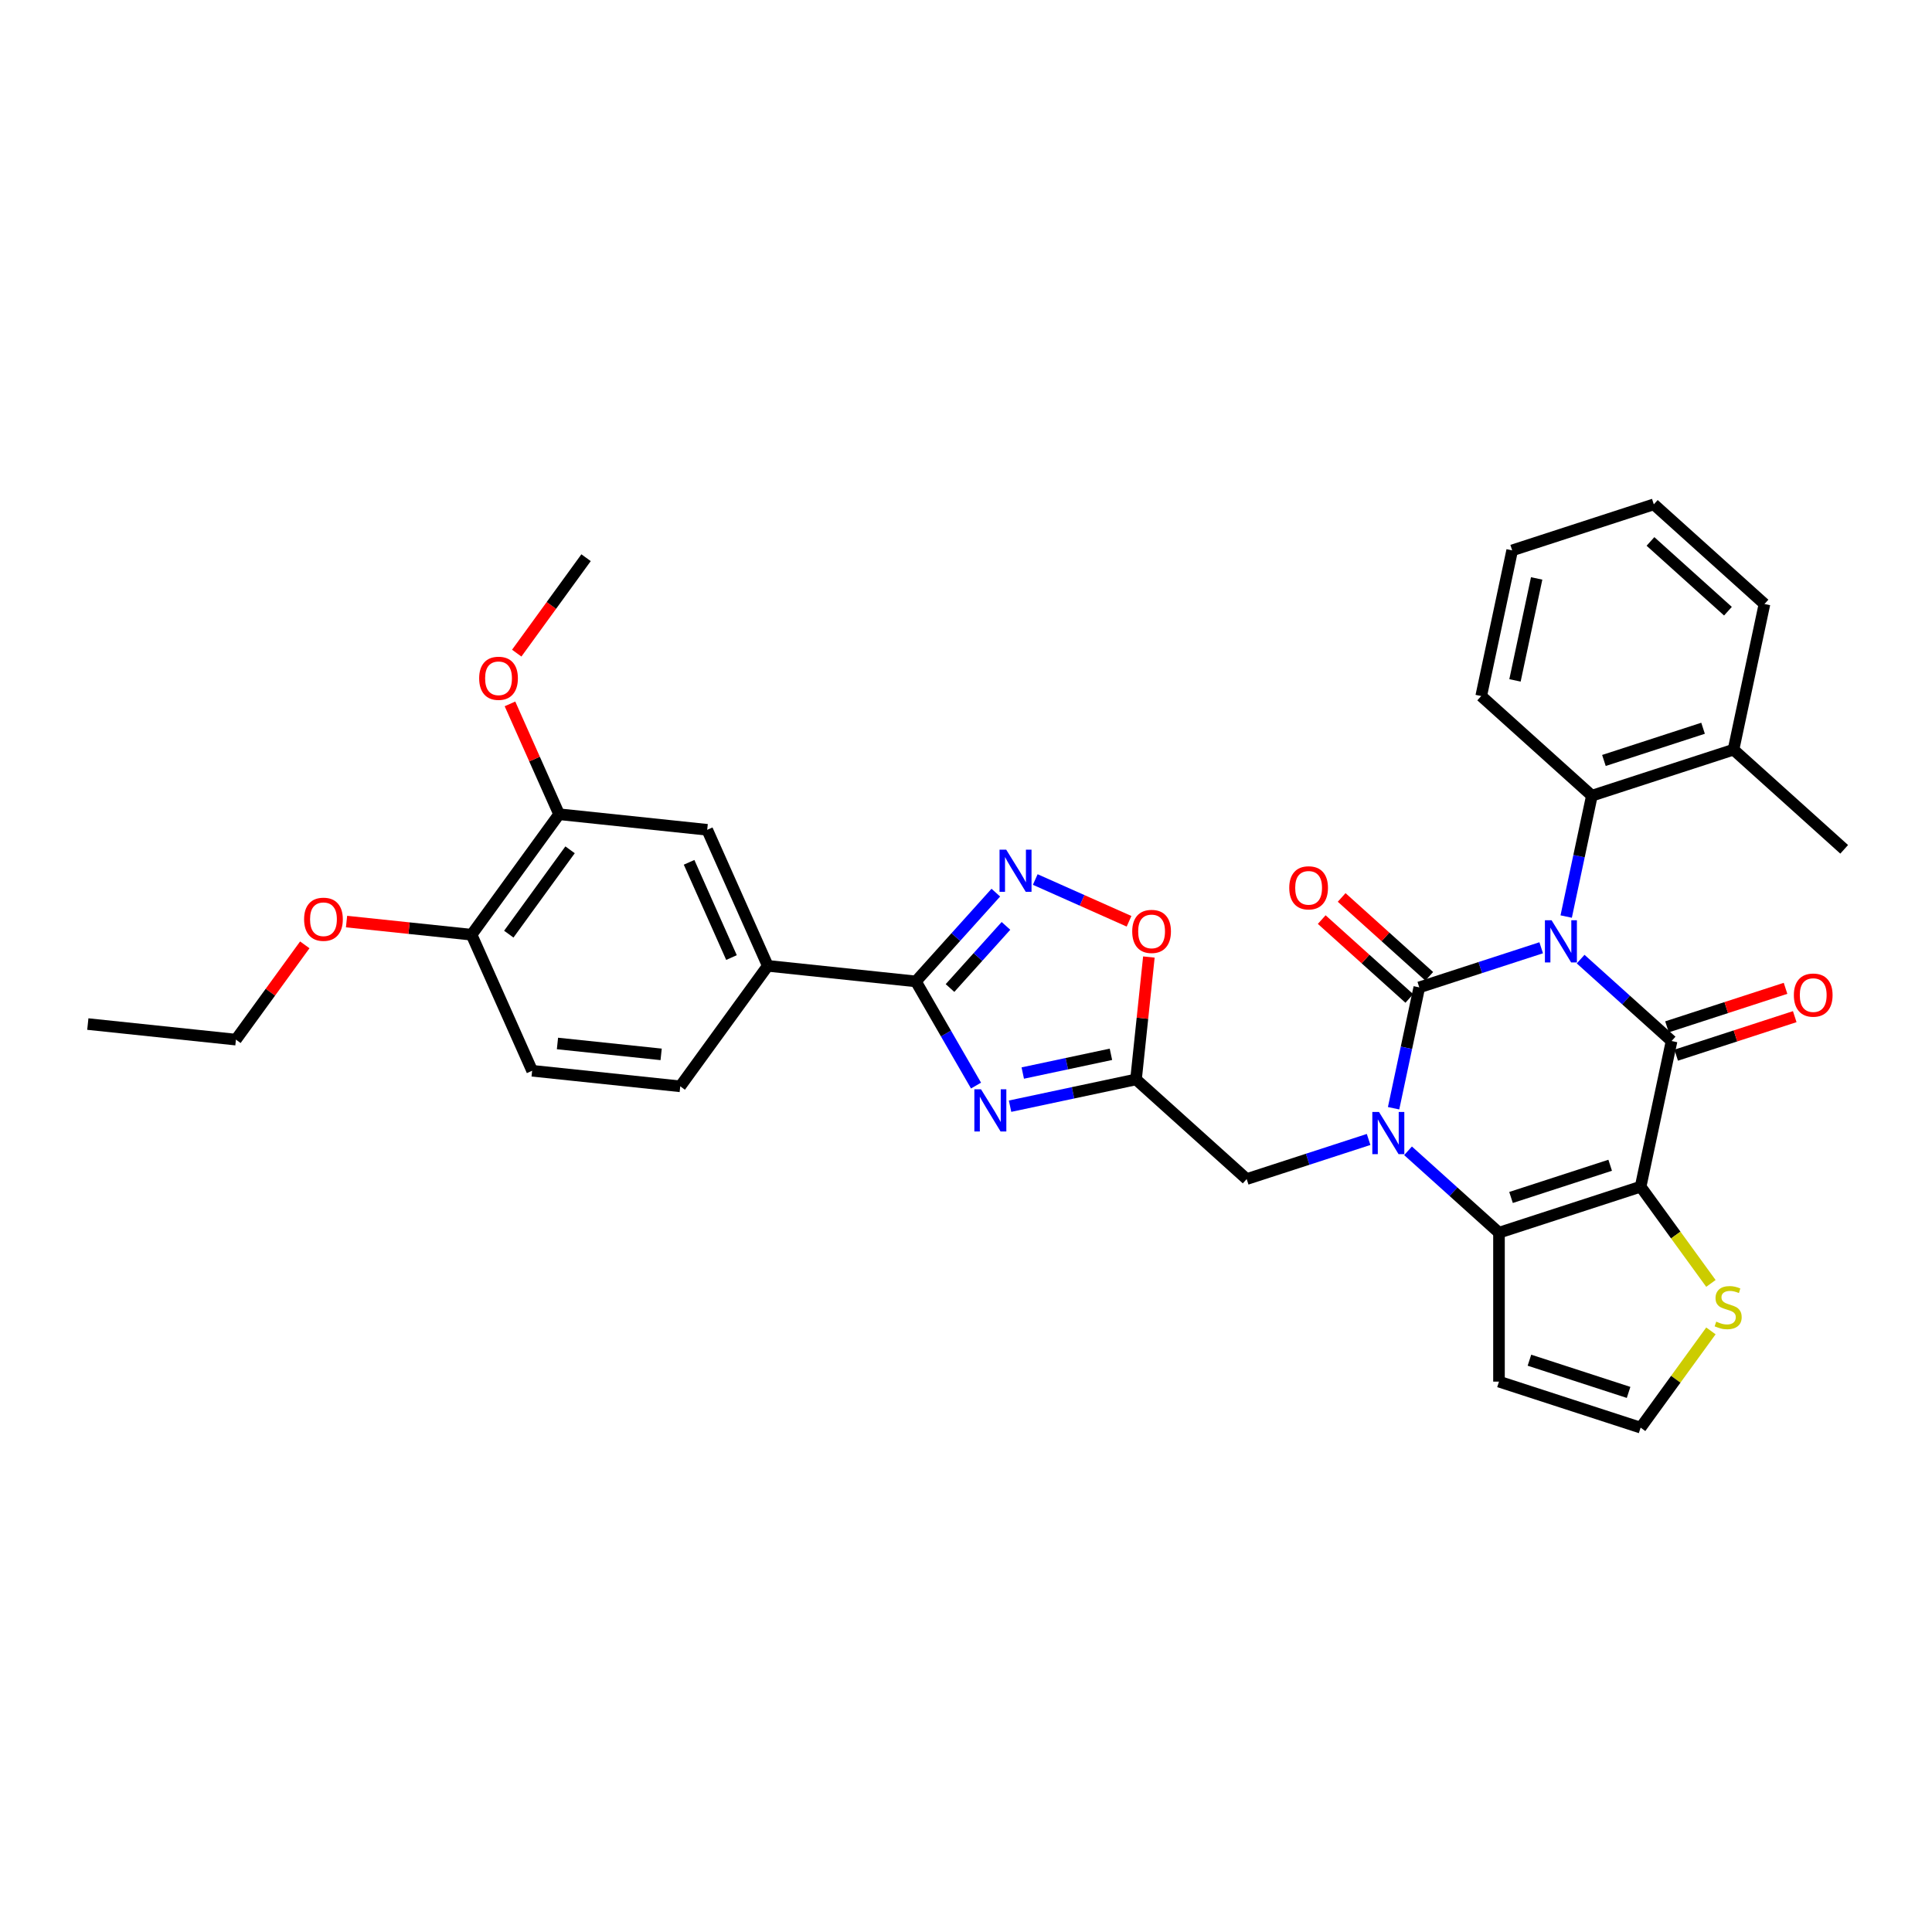 <?xml version='1.0' encoding='iso-8859-1'?>
<svg version='1.1' baseProfile='full'
              xmlns='http://www.w3.org/2000/svg'
                      xmlns:rdkit='http://www.rdkit.org/xml'
                      xmlns:xlink='http://www.w3.org/1999/xlink'
                  xml:space='preserve'
width='1000px' height='1000px' viewBox='0 0 1000 1000'>
<!-- END OF HEADER -->
<rect style='opacity:1.0;fill:#FFFFFF;stroke:none' width='1000' height='1000' x='0' y='0'> </rect>
<path class='bond-0' d='M 797.721,490.564 L 766.169,500.816' style='fill:none;fill-rule:evenodd;stroke:#0000FF;stroke-width:6px;stroke-linecap:butt;stroke-linejoin:miter;stroke-opacity:1' />
<path class='bond-0' d='M 766.169,500.816 L 734.618,511.068' style='fill:none;fill-rule:evenodd;stroke:#000000;stroke-width:6px;stroke-linecap:butt;stroke-linejoin:miter;stroke-opacity:1' />
<path class='bond-1' d='M 818.133,496.437 L 841.671,517.632' style='fill:none;fill-rule:evenodd;stroke:#0000FF;stroke-width:6px;stroke-linecap:butt;stroke-linejoin:miter;stroke-opacity:1' />
<path class='bond-1' d='M 841.671,517.632 L 865.21,538.826' style='fill:none;fill-rule:evenodd;stroke:#000000;stroke-width:6px;stroke-linecap:butt;stroke-linejoin:miter;stroke-opacity:1' />
<path class='bond-9' d='M 810.657,474.406 L 817.305,443.128' style='fill:none;fill-rule:evenodd;stroke:#0000FF;stroke-width:6px;stroke-linecap:butt;stroke-linejoin:miter;stroke-opacity:1' />
<path class='bond-9' d='M 817.305,443.128 L 823.953,411.85' style='fill:none;fill-rule:evenodd;stroke:#000000;stroke-width:6px;stroke-linecap:butt;stroke-linejoin:miter;stroke-opacity:1' />
<path class='bond-2' d='M 734.618,511.068 L 727.969,542.345' style='fill:none;fill-rule:evenodd;stroke:#000000;stroke-width:6px;stroke-linecap:butt;stroke-linejoin:miter;stroke-opacity:1' />
<path class='bond-2' d='M 727.969,542.345 L 721.321,573.623' style='fill:none;fill-rule:evenodd;stroke:#0000FF;stroke-width:6px;stroke-linecap:butt;stroke-linejoin:miter;stroke-opacity:1' />
<path class='bond-15' d='M 739.775,505.339 L 717.108,484.929' style='fill:none;fill-rule:evenodd;stroke:#000000;stroke-width:6px;stroke-linecap:butt;stroke-linejoin:miter;stroke-opacity:1' />
<path class='bond-15' d='M 717.108,484.929 L 694.44,464.519' style='fill:none;fill-rule:evenodd;stroke:#FF0000;stroke-width:6px;stroke-linecap:butt;stroke-linejoin:miter;stroke-opacity:1' />
<path class='bond-15' d='M 729.46,516.796 L 706.792,496.386' style='fill:none;fill-rule:evenodd;stroke:#000000;stroke-width:6px;stroke-linecap:butt;stroke-linejoin:miter;stroke-opacity:1' />
<path class='bond-15' d='M 706.792,496.386 L 684.124,475.976' style='fill:none;fill-rule:evenodd;stroke:#FF0000;stroke-width:6px;stroke-linecap:butt;stroke-linejoin:miter;stroke-opacity:1' />
<path class='bond-3' d='M 865.21,538.826 L 849.184,614.223' style='fill:none;fill-rule:evenodd;stroke:#000000;stroke-width:6px;stroke-linecap:butt;stroke-linejoin:miter;stroke-opacity:1' />
<path class='bond-16' d='M 867.592,546.157 L 898.273,536.188' style='fill:none;fill-rule:evenodd;stroke:#000000;stroke-width:6px;stroke-linecap:butt;stroke-linejoin:miter;stroke-opacity:1' />
<path class='bond-16' d='M 898.273,536.188 L 928.953,526.219' style='fill:none;fill-rule:evenodd;stroke:#FF0000;stroke-width:6px;stroke-linecap:butt;stroke-linejoin:miter;stroke-opacity:1' />
<path class='bond-16' d='M 862.828,531.495 L 893.509,521.526' style='fill:none;fill-rule:evenodd;stroke:#000000;stroke-width:6px;stroke-linecap:butt;stroke-linejoin:miter;stroke-opacity:1' />
<path class='bond-16' d='M 893.509,521.526 L 924.19,511.557' style='fill:none;fill-rule:evenodd;stroke:#FF0000;stroke-width:6px;stroke-linecap:butt;stroke-linejoin:miter;stroke-opacity:1' />
<path class='bond-12' d='M 708.386,589.781 L 676.834,600.033' style='fill:none;fill-rule:evenodd;stroke:#0000FF;stroke-width:6px;stroke-linecap:butt;stroke-linejoin:miter;stroke-opacity:1' />
<path class='bond-12' d='M 676.834,600.033 L 645.282,610.285' style='fill:none;fill-rule:evenodd;stroke:#000000;stroke-width:6px;stroke-linecap:butt;stroke-linejoin:miter;stroke-opacity:1' />
<path class='bond-34' d='M 728.797,595.654 L 752.336,616.849' style='fill:none;fill-rule:evenodd;stroke:#0000FF;stroke-width:6px;stroke-linecap:butt;stroke-linejoin:miter;stroke-opacity:1' />
<path class='bond-34' d='M 752.336,616.849 L 775.874,638.043' style='fill:none;fill-rule:evenodd;stroke:#000000;stroke-width:6px;stroke-linecap:butt;stroke-linejoin:miter;stroke-opacity:1' />
<path class='bond-4' d='M 849.184,614.223 L 775.874,638.043' style='fill:none;fill-rule:evenodd;stroke:#000000;stroke-width:6px;stroke-linecap:butt;stroke-linejoin:miter;stroke-opacity:1' />
<path class='bond-4' d='M 833.423,603.134 L 782.107,619.808' style='fill:none;fill-rule:evenodd;stroke:#000000;stroke-width:6px;stroke-linecap:butt;stroke-linejoin:miter;stroke-opacity:1' />
<path class='bond-11' d='M 849.184,614.223 L 867.374,639.261' style='fill:none;fill-rule:evenodd;stroke:#000000;stroke-width:6px;stroke-linecap:butt;stroke-linejoin:miter;stroke-opacity:1' />
<path class='bond-11' d='M 867.374,639.261 L 885.565,664.298' style='fill:none;fill-rule:evenodd;stroke:#CCCC00;stroke-width:6px;stroke-linecap:butt;stroke-linejoin:miter;stroke-opacity:1' />
<path class='bond-13' d='M 775.874,638.043 L 775.874,715.125' style='fill:none;fill-rule:evenodd;stroke:#000000;stroke-width:6px;stroke-linecap:butt;stroke-linejoin:miter;stroke-opacity:1' />
<path class='bond-5' d='M 522.807,572.564 L 555.403,565.635' style='fill:none;fill-rule:evenodd;stroke:#0000FF;stroke-width:6px;stroke-linecap:butt;stroke-linejoin:miter;stroke-opacity:1' />
<path class='bond-5' d='M 555.403,565.635 L 587.999,558.707' style='fill:none;fill-rule:evenodd;stroke:#000000;stroke-width:6px;stroke-linecap:butt;stroke-linejoin:miter;stroke-opacity:1' />
<path class='bond-5' d='M 529.381,555.406 L 552.198,550.556' style='fill:none;fill-rule:evenodd;stroke:#0000FF;stroke-width:6px;stroke-linecap:butt;stroke-linejoin:miter;stroke-opacity:1' />
<path class='bond-5' d='M 552.198,550.556 L 575.015,545.706' style='fill:none;fill-rule:evenodd;stroke:#000000;stroke-width:6px;stroke-linecap:butt;stroke-linejoin:miter;stroke-opacity:1' />
<path class='bond-6' d='M 505.187,561.891 L 489.624,534.935' style='fill:none;fill-rule:evenodd;stroke:#0000FF;stroke-width:6px;stroke-linecap:butt;stroke-linejoin:miter;stroke-opacity:1' />
<path class='bond-6' d='M 489.624,534.935 L 474.061,507.978' style='fill:none;fill-rule:evenodd;stroke:#000000;stroke-width:6px;stroke-linecap:butt;stroke-linejoin:miter;stroke-opacity:1' />
<path class='bond-14' d='M 474.061,507.978 L 397.401,499.921' style='fill:none;fill-rule:evenodd;stroke:#000000;stroke-width:6px;stroke-linecap:butt;stroke-linejoin:miter;stroke-opacity:1' />
<path class='bond-37' d='M 474.061,507.978 L 494.747,485.004' style='fill:none;fill-rule:evenodd;stroke:#000000;stroke-width:6px;stroke-linecap:butt;stroke-linejoin:miter;stroke-opacity:1' />
<path class='bond-37' d='M 494.747,485.004 L 515.433,462.03' style='fill:none;fill-rule:evenodd;stroke:#0000FF;stroke-width:6px;stroke-linecap:butt;stroke-linejoin:miter;stroke-opacity:1' />
<path class='bond-37' d='M 491.723,511.401 L 506.203,495.319' style='fill:none;fill-rule:evenodd;stroke:#000000;stroke-width:6px;stroke-linecap:butt;stroke-linejoin:miter;stroke-opacity:1' />
<path class='bond-37' d='M 506.203,495.319 L 520.684,479.238' style='fill:none;fill-rule:evenodd;stroke:#0000FF;stroke-width:6px;stroke-linecap:butt;stroke-linejoin:miter;stroke-opacity:1' />
<path class='bond-7' d='M 587.999,558.707 L 645.282,610.285' style='fill:none;fill-rule:evenodd;stroke:#000000;stroke-width:6px;stroke-linecap:butt;stroke-linejoin:miter;stroke-opacity:1' />
<path class='bond-10' d='M 587.999,558.707 L 591.329,527.029' style='fill:none;fill-rule:evenodd;stroke:#000000;stroke-width:6px;stroke-linecap:butt;stroke-linejoin:miter;stroke-opacity:1' />
<path class='bond-10' d='M 591.329,527.029 L 594.658,495.352' style='fill:none;fill-rule:evenodd;stroke:#FF0000;stroke-width:6px;stroke-linecap:butt;stroke-linejoin:miter;stroke-opacity:1' />
<path class='bond-8' d='M 535.844,455.239 L 560.116,466.046' style='fill:none;fill-rule:evenodd;stroke:#0000FF;stroke-width:6px;stroke-linecap:butt;stroke-linejoin:miter;stroke-opacity:1' />
<path class='bond-8' d='M 560.116,466.046 L 584.388,476.852' style='fill:none;fill-rule:evenodd;stroke:#FF0000;stroke-width:6px;stroke-linecap:butt;stroke-linejoin:miter;stroke-opacity:1' />
<path class='bond-21' d='M 823.953,411.85 L 897.262,388.031' style='fill:none;fill-rule:evenodd;stroke:#000000;stroke-width:6px;stroke-linecap:butt;stroke-linejoin:miter;stroke-opacity:1' />
<path class='bond-21' d='M 830.186,393.616 L 881.502,376.942' style='fill:none;fill-rule:evenodd;stroke:#000000;stroke-width:6px;stroke-linecap:butt;stroke-linejoin:miter;stroke-opacity:1' />
<path class='bond-26' d='M 823.953,411.85 L 766.67,360.273' style='fill:none;fill-rule:evenodd;stroke:#000000;stroke-width:6px;stroke-linecap:butt;stroke-linejoin:miter;stroke-opacity:1' />
<path class='bond-17' d='M 885.565,688.87 L 867.374,713.907' style='fill:none;fill-rule:evenodd;stroke:#CCCC00;stroke-width:6px;stroke-linecap:butt;stroke-linejoin:miter;stroke-opacity:1' />
<path class='bond-17' d='M 867.374,713.907 L 849.184,738.945' style='fill:none;fill-rule:evenodd;stroke:#000000;stroke-width:6px;stroke-linecap:butt;stroke-linejoin:miter;stroke-opacity:1' />
<path class='bond-36' d='M 775.874,715.125 L 849.184,738.945' style='fill:none;fill-rule:evenodd;stroke:#000000;stroke-width:6px;stroke-linecap:butt;stroke-linejoin:miter;stroke-opacity:1' />
<path class='bond-36' d='M 791.635,704.036 L 842.951,720.71' style='fill:none;fill-rule:evenodd;stroke:#000000;stroke-width:6px;stroke-linecap:butt;stroke-linejoin:miter;stroke-opacity:1' />
<path class='bond-18' d='M 397.401,499.921 L 366.049,429.503' style='fill:none;fill-rule:evenodd;stroke:#000000;stroke-width:6px;stroke-linecap:butt;stroke-linejoin:miter;stroke-opacity:1' />
<path class='bond-18' d='M 378.615,495.629 L 356.668,446.336' style='fill:none;fill-rule:evenodd;stroke:#000000;stroke-width:6px;stroke-linecap:butt;stroke-linejoin:miter;stroke-opacity:1' />
<path class='bond-22' d='M 397.401,499.921 L 352.093,562.282' style='fill:none;fill-rule:evenodd;stroke:#000000;stroke-width:6px;stroke-linecap:butt;stroke-linejoin:miter;stroke-opacity:1' />
<path class='bond-19' d='M 366.049,429.503 L 289.389,421.446' style='fill:none;fill-rule:evenodd;stroke:#000000;stroke-width:6px;stroke-linecap:butt;stroke-linejoin:miter;stroke-opacity:1' />
<path class='bond-24' d='M 289.389,421.446 L 276.675,392.889' style='fill:none;fill-rule:evenodd;stroke:#000000;stroke-width:6px;stroke-linecap:butt;stroke-linejoin:miter;stroke-opacity:1' />
<path class='bond-24' d='M 276.675,392.889 L 263.961,364.332' style='fill:none;fill-rule:evenodd;stroke:#FF0000;stroke-width:6px;stroke-linecap:butt;stroke-linejoin:miter;stroke-opacity:1' />
<path class='bond-38' d='M 289.389,421.446 L 244.082,483.806' style='fill:none;fill-rule:evenodd;stroke:#000000;stroke-width:6px;stroke-linecap:butt;stroke-linejoin:miter;stroke-opacity:1' />
<path class='bond-38' d='M 295.065,439.861 L 263.35,483.514' style='fill:none;fill-rule:evenodd;stroke:#000000;stroke-width:6px;stroke-linecap:butt;stroke-linejoin:miter;stroke-opacity:1' />
<path class='bond-20' d='M 244.082,483.806 L 275.434,554.224' style='fill:none;fill-rule:evenodd;stroke:#000000;stroke-width:6px;stroke-linecap:butt;stroke-linejoin:miter;stroke-opacity:1' />
<path class='bond-25' d='M 244.082,483.806 L 211.726,480.406' style='fill:none;fill-rule:evenodd;stroke:#000000;stroke-width:6px;stroke-linecap:butt;stroke-linejoin:miter;stroke-opacity:1' />
<path class='bond-25' d='M 211.726,480.406 L 179.37,477.005' style='fill:none;fill-rule:evenodd;stroke:#FF0000;stroke-width:6px;stroke-linecap:butt;stroke-linejoin:miter;stroke-opacity:1' />
<path class='bond-27' d='M 897.262,388.031 L 954.545,439.609' style='fill:none;fill-rule:evenodd;stroke:#000000;stroke-width:6px;stroke-linecap:butt;stroke-linejoin:miter;stroke-opacity:1' />
<path class='bond-28' d='M 897.262,388.031 L 913.289,312.633' style='fill:none;fill-rule:evenodd;stroke:#000000;stroke-width:6px;stroke-linecap:butt;stroke-linejoin:miter;stroke-opacity:1' />
<path class='bond-23' d='M 352.093,562.282 L 275.434,554.224' style='fill:none;fill-rule:evenodd;stroke:#000000;stroke-width:6px;stroke-linecap:butt;stroke-linejoin:miter;stroke-opacity:1' />
<path class='bond-23' d='M 342.206,545.741 L 288.544,540.101' style='fill:none;fill-rule:evenodd;stroke:#000000;stroke-width:6px;stroke-linecap:butt;stroke-linejoin:miter;stroke-opacity:1' />
<path class='bond-30' d='M 267.457,338.063 L 285.401,313.365' style='fill:none;fill-rule:evenodd;stroke:#FF0000;stroke-width:6px;stroke-linecap:butt;stroke-linejoin:miter;stroke-opacity:1' />
<path class='bond-30' d='M 285.401,313.365 L 303.345,288.667' style='fill:none;fill-rule:evenodd;stroke:#000000;stroke-width:6px;stroke-linecap:butt;stroke-linejoin:miter;stroke-opacity:1' />
<path class='bond-29' d='M 157.756,489.053 L 139.935,513.582' style='fill:none;fill-rule:evenodd;stroke:#FF0000;stroke-width:6px;stroke-linecap:butt;stroke-linejoin:miter;stroke-opacity:1' />
<path class='bond-29' d='M 139.935,513.582 L 122.114,538.11' style='fill:none;fill-rule:evenodd;stroke:#000000;stroke-width:6px;stroke-linecap:butt;stroke-linejoin:miter;stroke-opacity:1' />
<path class='bond-31' d='M 766.67,360.273 L 782.696,284.875' style='fill:none;fill-rule:evenodd;stroke:#000000;stroke-width:6px;stroke-linecap:butt;stroke-linejoin:miter;stroke-opacity:1' />
<path class='bond-31' d='M 784.154,352.168 L 795.372,299.39' style='fill:none;fill-rule:evenodd;stroke:#000000;stroke-width:6px;stroke-linecap:butt;stroke-linejoin:miter;stroke-opacity:1' />
<path class='bond-35' d='M 913.289,312.633 L 856.006,261.055' style='fill:none;fill-rule:evenodd;stroke:#000000;stroke-width:6px;stroke-linecap:butt;stroke-linejoin:miter;stroke-opacity:1' />
<path class='bond-35' d='M 894.381,316.353 L 854.282,280.249' style='fill:none;fill-rule:evenodd;stroke:#000000;stroke-width:6px;stroke-linecap:butt;stroke-linejoin:miter;stroke-opacity:1' />
<path class='bond-32' d='M 122.114,538.11 L 45.455,530.052' style='fill:none;fill-rule:evenodd;stroke:#000000;stroke-width:6px;stroke-linecap:butt;stroke-linejoin:miter;stroke-opacity:1' />
<path class='bond-33' d='M 782.696,284.875 L 856.006,261.055' style='fill:none;fill-rule:evenodd;stroke:#000000;stroke-width:6px;stroke-linecap:butt;stroke-linejoin:miter;stroke-opacity:1' />
<path  class='atom-0' d='M 803.102 476.333
L 810.255 487.895
Q 810.964 489.036, 812.105 491.102
Q 813.246 493.168, 813.307 493.291
L 813.307 476.333
L 816.205 476.333
L 816.205 498.163
L 813.215 498.163
L 805.537 485.521
Q 804.643 484.041, 803.687 482.346
Q 802.762 480.65, 802.485 480.126
L 802.485 498.163
L 799.648 498.163
L 799.648 476.333
L 803.102 476.333
' fill='#0000FF'/>
<path  class='atom-3' d='M 713.766 575.55
L 720.919 587.113
Q 721.628 588.253, 722.769 590.319
Q 723.91 592.385, 723.972 592.508
L 723.972 575.55
L 726.87 575.55
L 726.87 597.38
L 723.879 597.38
L 716.202 584.738
Q 715.308 583.259, 714.352 581.563
Q 713.427 579.867, 713.149 579.343
L 713.149 597.38
L 710.313 597.38
L 710.313 575.55
L 713.766 575.55
' fill='#0000FF'/>
<path  class='atom-6' d='M 507.776 563.818
L 514.929 575.381
Q 515.639 576.521, 516.779 578.587
Q 517.92 580.653, 517.982 580.776
L 517.982 563.818
L 520.88 563.818
L 520.88 585.648
L 517.889 585.648
L 510.212 573.006
Q 509.318 571.526, 508.362 569.831
Q 507.437 568.135, 507.16 567.611
L 507.16 585.648
L 504.323 585.648
L 504.323 563.818
L 507.776 563.818
' fill='#0000FF'/>
<path  class='atom-9' d='M 520.813 439.78
L 527.966 451.343
Q 528.675 452.483, 529.816 454.549
Q 530.957 456.615, 531.019 456.738
L 531.019 439.78
L 533.917 439.78
L 533.917 461.61
L 530.926 461.61
L 523.249 448.968
Q 522.355 447.489, 521.399 445.793
Q 520.474 444.097, 520.196 443.573
L 520.196 461.61
L 517.36 461.61
L 517.36 439.78
L 520.813 439.78
' fill='#0000FF'/>
<path  class='atom-11' d='M 586.036 482.109
Q 586.036 476.867, 588.626 473.938
Q 591.216 471.009, 596.056 471.009
Q 600.897 471.009, 603.487 473.938
Q 606.077 476.867, 606.077 482.109
Q 606.077 487.412, 603.456 490.434
Q 600.835 493.424, 596.056 493.424
Q 591.246 493.424, 588.626 490.434
Q 586.036 487.443, 586.036 482.109
M 596.056 490.958
Q 599.386 490.958, 601.175 488.738
Q 602.994 486.487, 602.994 482.109
Q 602.994 477.823, 601.175 475.665
Q 599.386 473.476, 596.056 473.476
Q 592.726 473.476, 590.907 475.634
Q 589.119 477.792, 589.119 482.109
Q 589.119 486.518, 590.907 488.738
Q 592.726 490.958, 596.056 490.958
' fill='#FF0000'/>
<path  class='atom-12' d='M 888.325 684.076
Q 888.571 684.169, 889.589 684.6
Q 890.606 685.032, 891.716 685.31
Q 892.857 685.556, 893.967 685.556
Q 896.033 685.556, 897.235 684.57
Q 898.438 683.552, 898.438 681.795
Q 898.438 680.592, 897.821 679.852
Q 897.235 679.112, 896.31 678.711
Q 895.385 678.311, 893.844 677.848
Q 891.901 677.262, 890.73 676.707
Q 889.589 676.152, 888.756 674.981
Q 887.955 673.809, 887.955 671.836
Q 887.955 669.092, 889.805 667.396
Q 891.686 665.7, 895.385 665.7
Q 897.914 665.7, 900.781 666.902
L 900.072 669.277
Q 897.451 668.197, 895.478 668.197
Q 893.351 668.197, 892.179 669.092
Q 891.007 669.955, 891.038 671.466
Q 891.038 672.637, 891.624 673.347
Q 892.241 674.056, 893.104 674.457
Q 893.998 674.857, 895.478 675.32
Q 897.451 675.936, 898.623 676.553
Q 899.795 677.17, 900.627 678.434
Q 901.49 679.667, 901.49 681.795
Q 901.49 684.816, 899.455 686.45
Q 897.451 688.054, 894.091 688.054
Q 892.148 688.054, 890.668 687.622
Q 889.219 687.221, 887.492 686.512
L 888.325 684.076
' fill='#CCCC00'/>
<path  class='atom-16' d='M 667.314 459.551
Q 667.314 454.31, 669.904 451.381
Q 672.494 448.452, 677.335 448.452
Q 682.175 448.452, 684.765 451.381
Q 687.355 454.31, 687.355 459.551
Q 687.355 464.855, 684.734 467.876
Q 682.114 470.867, 677.335 470.867
Q 672.525 470.867, 669.904 467.876
Q 667.314 464.885, 667.314 459.551
M 677.335 468.4
Q 680.665 468.4, 682.453 466.18
Q 684.272 463.93, 684.272 459.551
Q 684.272 455.266, 682.453 453.107
Q 680.665 450.918, 677.335 450.918
Q 674.005 450.918, 672.185 453.076
Q 670.397 455.235, 670.397 459.551
Q 670.397 463.96, 672.185 466.18
Q 674.005 468.4, 677.335 468.4
' fill='#FF0000'/>
<path  class='atom-17' d='M 928.499 515.068
Q 928.499 509.826, 931.089 506.897
Q 933.678 503.968, 938.519 503.968
Q 943.36 503.968, 945.95 506.897
Q 948.54 509.826, 948.54 515.068
Q 948.54 520.371, 945.919 523.393
Q 943.298 526.384, 938.519 526.384
Q 933.709 526.384, 931.089 523.393
Q 928.499 520.402, 928.499 515.068
M 938.519 523.917
Q 941.849 523.917, 943.637 521.697
Q 945.457 519.446, 945.457 515.068
Q 945.457 510.782, 943.637 508.624
Q 941.849 506.435, 938.519 506.435
Q 935.189 506.435, 933.37 508.593
Q 931.582 510.751, 931.582 515.068
Q 931.582 519.477, 933.37 521.697
Q 935.189 523.917, 938.519 523.917
' fill='#FF0000'/>
<path  class='atom-25' d='M 248.016 351.09
Q 248.016 345.848, 250.606 342.919
Q 253.196 339.99, 258.037 339.99
Q 262.878 339.99, 265.468 342.919
Q 268.058 345.848, 268.058 351.09
Q 268.058 356.393, 265.437 359.414
Q 262.816 362.405, 258.037 362.405
Q 253.227 362.405, 250.606 359.414
Q 248.016 356.424, 248.016 351.09
M 258.037 359.939
Q 261.367 359.939, 263.155 357.719
Q 264.974 355.468, 264.974 351.09
Q 264.974 346.804, 263.155 344.646
Q 261.367 342.456, 258.037 342.456
Q 254.707 342.456, 252.888 344.615
Q 251.1 346.773, 251.1 351.09
Q 251.1 355.499, 252.888 357.719
Q 254.707 359.939, 258.037 359.939
' fill='#FF0000'/>
<path  class='atom-26' d='M 157.401 475.811
Q 157.401 470.569, 159.991 467.64
Q 162.581 464.711, 167.422 464.711
Q 172.263 464.711, 174.853 467.64
Q 177.443 470.569, 177.443 475.811
Q 177.443 481.114, 174.822 484.136
Q 172.201 487.126, 167.422 487.126
Q 162.612 487.126, 159.991 484.136
Q 157.401 481.145, 157.401 475.811
M 167.422 484.66
Q 170.752 484.66, 172.54 482.44
Q 174.359 480.189, 174.359 475.811
Q 174.359 471.525, 172.54 469.367
Q 170.752 467.178, 167.422 467.178
Q 164.092 467.178, 162.273 469.336
Q 160.484 471.494, 160.484 475.811
Q 160.484 480.22, 162.273 482.44
Q 164.092 484.66, 167.422 484.66
' fill='#FF0000'/>
</svg>
